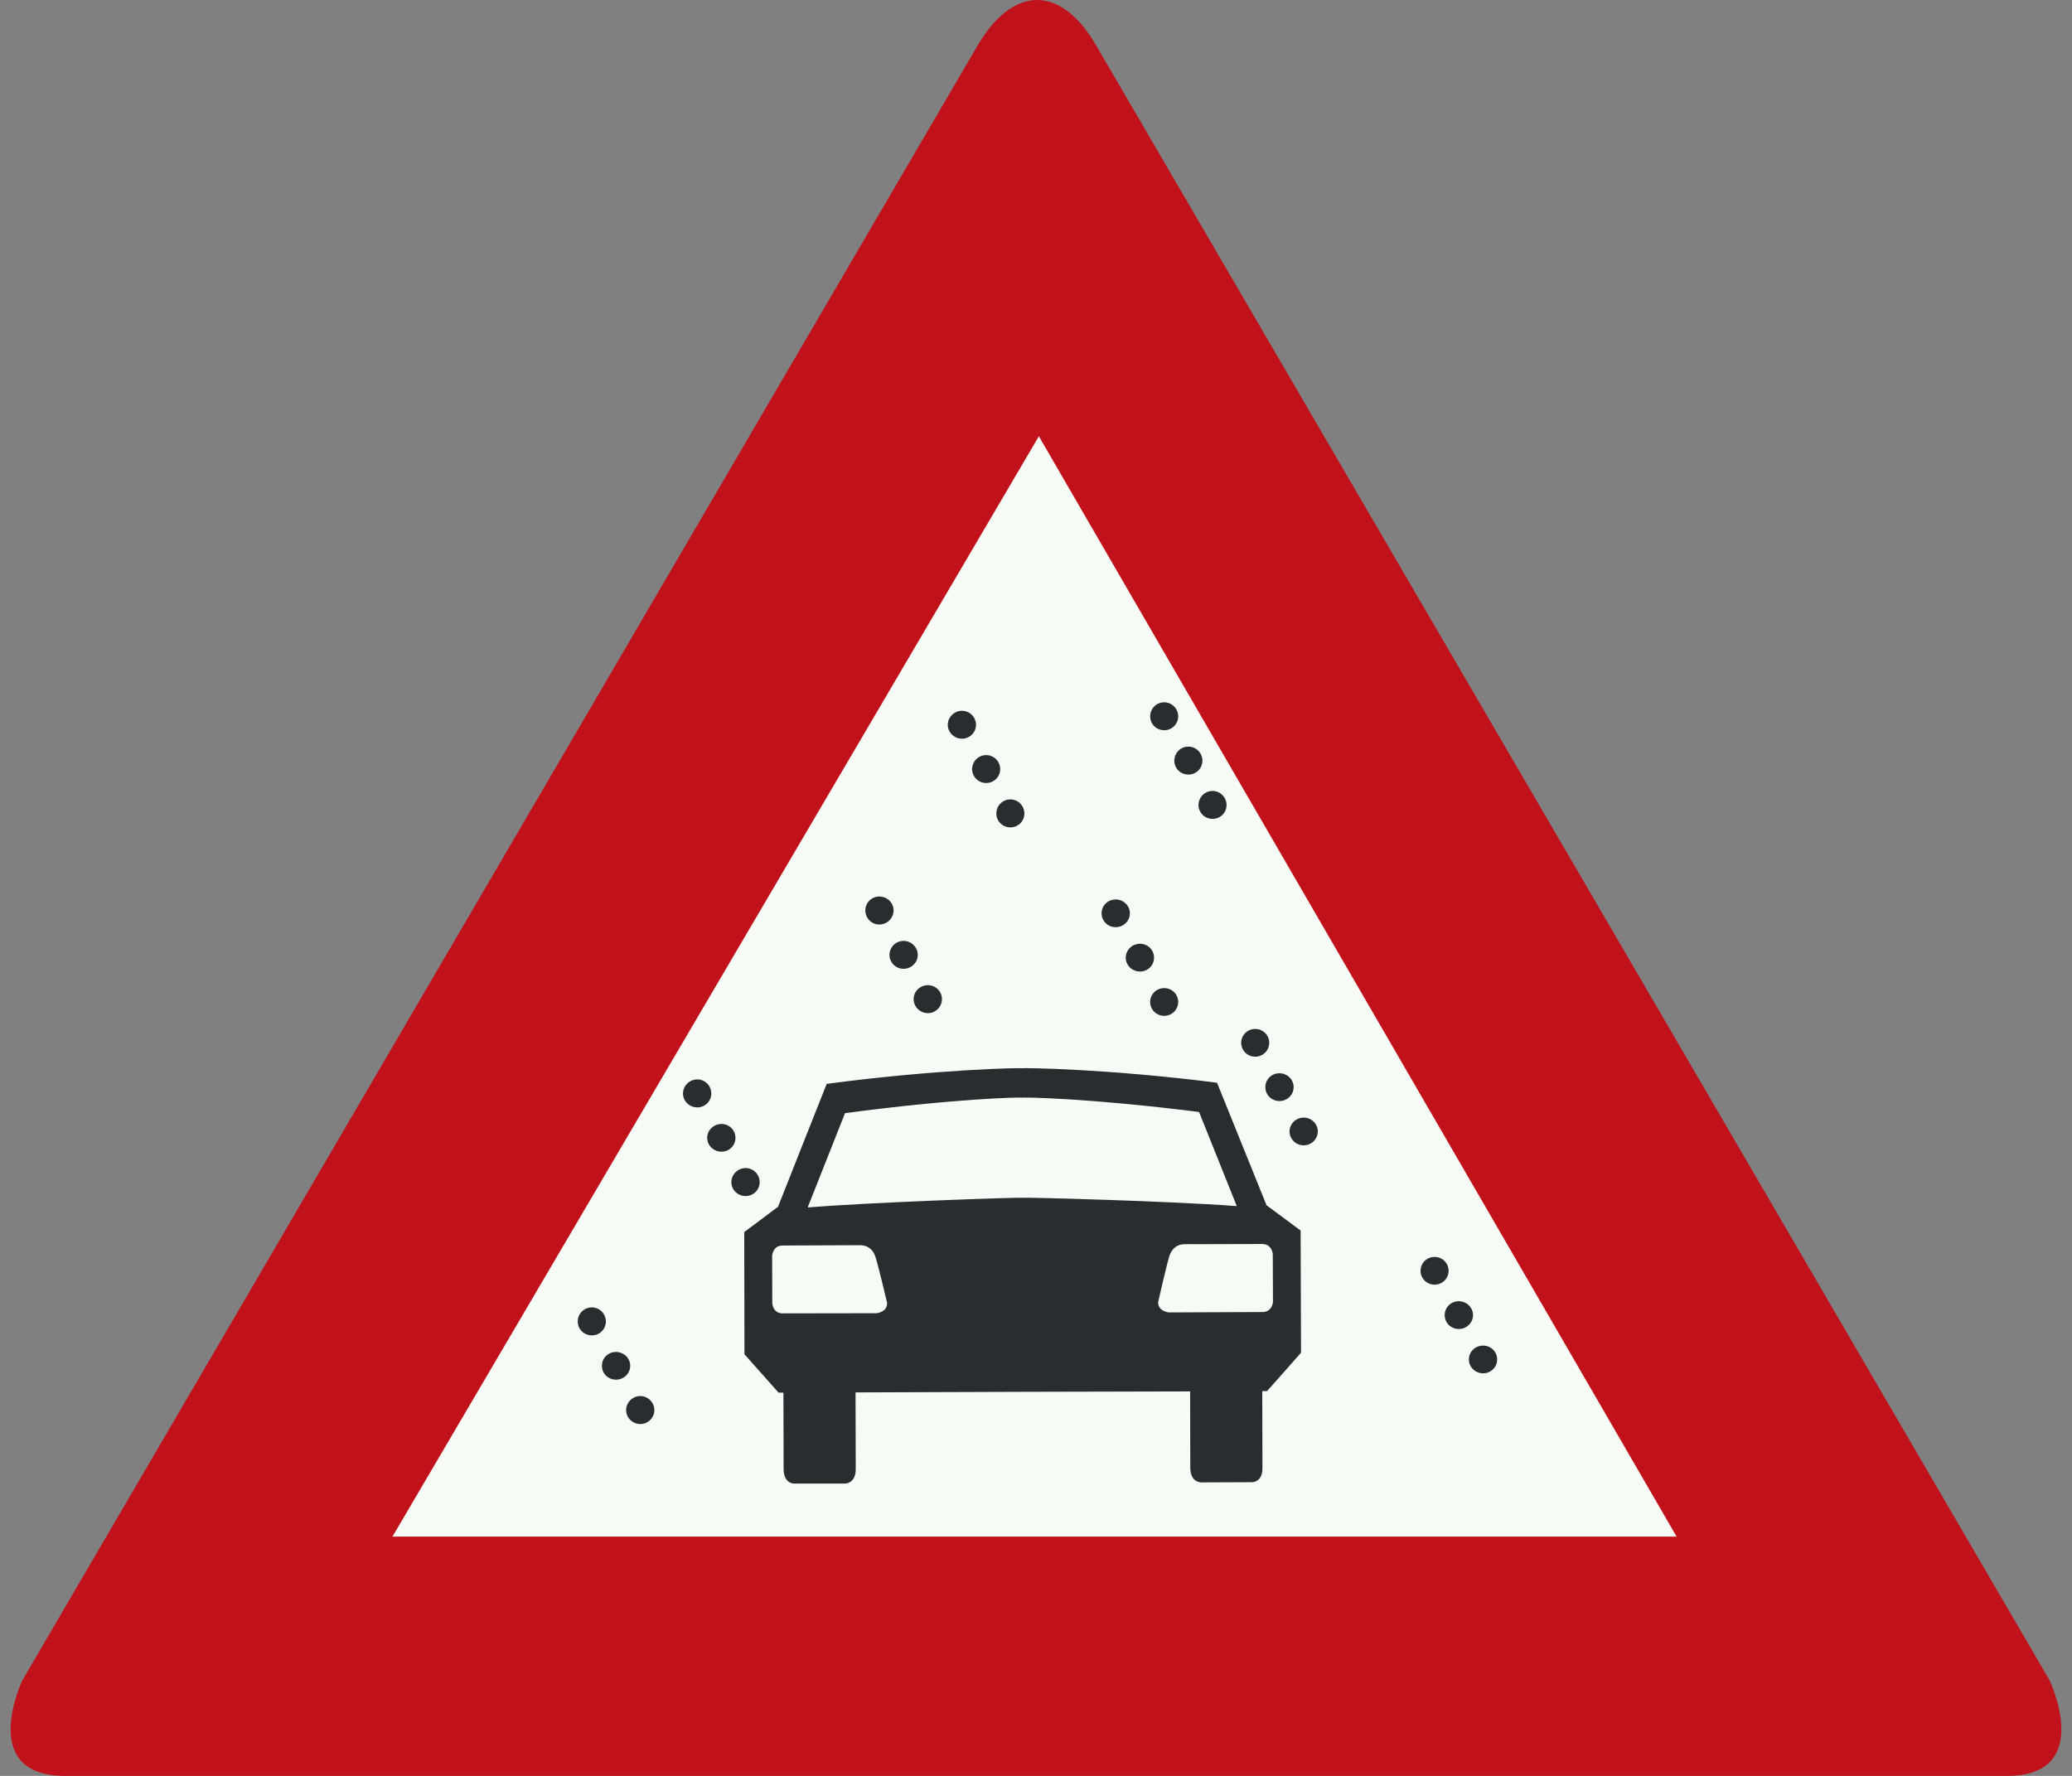 <svg id="Nederlands_verkeersbord_J35" width="350" height="300" viewBox="0 0 350 300"
xmlns="http://www.w3.org/2000/svg" version="1.1">

<rect x="0" y="0" width="350" height="300" fill="#808080" stroke="none"/>

<path id="rode_driehoek" fill="#c1121c"
     d="M 11,300 C 11,300 27.82,300 11,300 C -3.917,300 3.78,283.853 3.78,283.853 L 164.907,8.074 C 164.907,8.074 161.401,14.191 164.907,8.074 C 171.16,-2.853 179.311,-2.372 185.119,7.602 L 346.212,283.853 C 346.212,283.853 353.917,300 339,300 C 322.172,300 339,300 339,300 L 11,300" />

<path id="witte_driehoek" fill="#f7fbf5"
     d="M 175.483,73.698 L 283.209,259.576 L 66.297,259.576 L 175.483,73.698" />

<g id="zwart_symbool">

<path fill="#2a2d2f"
       d="M 172.877,235.119 L 201.035,235.052 L 201.06,247.978 C 201.094,250.52 202.94,250.42 202.94,250.42 L 211.438,250.387 C 211.438,250.387 213.284,250.487 213.251,247.945 L 213.217,234.994 L 214.043,234.994 L 219.767,228.51 L 219.7,207.874 L 213.942,203.607 L 205.579,182.905 C 187.032,180.53 172.607,180.363 172.607,180.463 C 172.607,180.363 158.191,180.622 139.644,183.097 L 131.416,203.866 L 125.717,208.133 L 125.751,228.776 L 131.509,235.252 L 132.335,235.252 L 132.369,248.212 C 132.403,250.745 134.215,250.62 134.215,250.62 L 142.713,250.62 C 142.713,250.62 144.551,250.679 144.551,248.178 L 144.517,235.219 L 172.675,235.119 L 172.877,235.119" />

<path fill="#f7fbf5"
       d="M 172.675,202.34 C 172.675,202.24 196.946,202.857 208.833,203.741 L 208.9,203.707 L 202.544,187.847 C 184.005,185.506 172.607,185.314 172.607,185.439 C 172.607,185.314 161.252,185.572 142.738,188.047 L 136.449,203.932 L 136.55,203.966 C 148.404,203.024 172.675,202.24 172.675,202.34" />

<path fill="#f7fbf5"
       d="M 197.477,221.709 L 213.251,221.642 C 214.928,221.642 215.029,219.917 215.029,219.917 L 214.996,211.875 C 214.996,211.875 214.894,210.15 213.217,210.15 L 200.141,210.183 C 198.464,210.183 197.873,211.358 197.637,211.875 C 197.275,212.692 195.631,219.984 195.631,219.984 C 195.631,221.576 197.477,221.709 197.477,221.709" />

<path fill="#f7fbf5"
       d="M 148.007,221.842 L 132.234,221.867 C 130.556,221.901 130.455,220.176 130.455,220.176 L 130.43,212.133 C 130.43,212.133 130.523,210.408 132.2,210.408 L 145.242,210.35 C 146.954,210.35 147.552,211.516 147.78,212.041 C 148.142,212.825 149.854,220.117 149.854,220.117 C 149.854,221.742 148.007,221.842 148.007,221.842" />

<path fill="#2a2d2f"
       d="M 250.53,227.31 C 249.206,227.31 248.119,228.351 248.119,229.651 C 248.119,230.952 249.206,231.993 250.53,231.993 C 251.845,231.993 252.899,230.952 252.899,229.651 C 252.899,228.351 251.845,227.31 250.53,227.31" />

<path fill="#2a2d2f"
       d="M 246.407,219.817 C 245.092,219.817 244.038,220.859 244.038,222.167 C 244.038,223.468 245.092,224.509 246.407,224.509 C 247.731,224.509 248.819,223.468 248.819,222.167 C 248.819,220.859 247.731,219.817 246.407,219.817" />

<path fill="#2a2d2f"
       d="M 242.327,212.333 C 241.012,212.333 239.958,213.375 239.958,214.675 C 239.958,215.975 241.012,217.017 242.327,217.017 C 243.642,217.017 244.696,215.975 244.696,214.675 C 244.696,213.375 243.642,212.333 242.327,212.333" />

<path fill="#2a2d2f"
       d="M 220.231,188.798 C 218.916,188.798 217.828,189.839 217.828,191.139 C 217.828,192.44 218.916,193.481 220.231,193.481 C 221.512,193.481 222.6,192.44 222.6,191.139 C 222.6,189.839 221.512,188.798 220.231,188.798" />

<path fill="#2a2d2f"
       d="M 216.117,181.305 C 214.793,181.305 213.74,182.347 213.74,183.655 C 213.74,184.955 214.793,185.997 216.117,185.997 C 217.432,185.997 218.52,184.955 218.52,183.655 C 218.52,182.347 217.432,181.305 216.117,181.305" />

<path fill="#2a2d2f"
       d="M 212.028,173.821 C 210.713,173.821 209.659,174.863 209.659,176.163 C 209.659,177.463 210.713,178.505 212.028,178.505 C 213.343,178.505 214.397,177.463 214.397,176.163 C 214.397,174.863 213.343,173.821 212.028,173.821" />

<path fill="#2a2d2f"
       d="M 204.82,133.617 C 203.505,133.617 202.451,134.692 202.451,135.992 C 202.451,137.293 203.505,138.334 204.82,138.334 C 206.135,138.334 207.189,137.293 207.189,135.992 C 207.189,134.692 206.135,133.617 204.82,133.617" />

<path fill="#2a2d2f"
       d="M 200.731,126.125 C 199.416,126.125 198.362,127.2 198.362,128.5 C 198.362,129.808 199.416,130.85 200.731,130.85 C 202.055,130.85 203.109,129.808 203.109,128.5 C 203.109,127.2 202.055,126.125 200.731,126.125" />

<path fill="#2a2d2f"
       d="M 196.651,118.641 C 195.336,118.641 194.282,119.716 194.282,121.016 C 194.282,122.316 195.336,123.358 196.651,123.358 C 197.966,123.358 199.02,122.316 199.02,121.016 C 199.02,119.716 197.966,118.641 196.651,118.641" />

<path fill="#2a2d2f"
       d="M 196.651,166.92 C 195.336,166.92 194.282,167.962 194.282,169.262 C 194.282,170.562 195.336,171.604 196.651,171.604 C 197.966,171.604 199.02,170.562 199.02,169.262 C 199.02,167.962 197.966,166.92 196.651,166.92" />

<path fill="#2a2d2f"
       d="M 192.571,159.428 C 191.247,159.428 190.16,160.47 190.16,161.778 C 190.16,163.078 191.247,164.12 192.571,164.12 C 193.886,164.12 194.94,163.078 194.94,161.778 C 194.94,160.47 193.886,159.428 192.571,159.428" />

<path fill="#2a2d2f"
       d="M 188.448,151.944 C 187.133,151.944 186.079,152.986 186.079,154.286 C 186.079,155.586 187.133,156.628 188.448,156.628 C 189.772,156.628 190.859,155.586 190.859,154.286 C 190.859,152.986 189.772,151.944 188.448,151.944" />

<path fill="#2a2d2f"
       d="M 170.668,135.042 C 169.353,135.042 168.299,136.117 168.299,137.426 C 168.299,138.726 169.353,139.768 170.668,139.768 C 171.984,139.768 173.037,138.726 173.037,137.426 C 173.037,136.117 171.984,135.042 170.668,135.042" />

<path fill="#2a2d2f"
       d="M 166.588,127.558 C 165.265,127.558 164.211,128.633 164.211,129.933 C 164.211,131.209 165.265,132.275 166.588,132.275 C 167.903,132.275 168.957,131.209 168.957,129.933 C 168.957,128.633 167.903,127.558 166.588,127.558" />

<path fill="#2a2d2f"
       d="M 162.499,120.074 C 161.184,120.074 160.097,121.149 160.097,122.449 C 160.097,123.716 161.184,124.791 162.499,124.791 C 163.814,124.791 164.868,123.716 164.868,122.449 C 164.868,121.149 163.814,120.074 162.499,120.074" />

<path fill="#2a2d2f"
       d="M 156.741,166.429 C 155.418,166.429 154.33,167.47 154.33,168.771 C 154.33,170.079 155.418,171.154 156.741,171.154 C 158.056,171.154 159.11,170.079 159.11,168.771 C 159.11,167.47 158.056,166.429 156.741,166.429" />

<path fill="#2a2d2f"
       d="M 152.619,158.945 C 151.304,158.945 150.25,160.02 150.25,161.32 C 150.25,162.587 151.304,163.662 152.619,163.662 C 153.942,163.662 155.03,162.587 155.03,161.32 C 155.03,160.02 153.942,158.945 152.619,158.945" />

<path fill="#2a2d2f"
       d="M 148.539,151.452 C 147.223,151.452 146.17,152.494 146.17,153.794 C 146.17,155.103 147.223,156.178 148.539,156.178 C 149.854,156.178 150.941,155.103 150.941,153.794 C 150.941,152.494 149.854,151.452 148.539,151.452" />

<path fill="#2a2d2f"
       d="M 125.945,197.323 C 124.63,197.323 123.542,198.398 123.542,199.699 C 123.542,201.007 124.63,202.049 125.945,202.049 C 127.269,202.049 128.322,201.007 128.322,199.699 C 128.322,198.398 127.269,197.323 125.945,197.323" />

<path fill="#2a2d2f"
       d="M 121.865,189.873 C 120.549,189.873 119.462,190.914 119.462,192.215 C 119.462,193.515 120.549,194.556 121.865,194.556 C 123.18,194.556 124.234,193.515 124.234,192.215 C 124.234,190.914 123.18,189.873 121.865,189.873" />

<path fill="#2a2d2f"
       d="M 117.784,182.347 C 116.461,182.347 115.373,183.422 115.373,184.722 C 115.373,186.031 116.461,187.072 117.784,187.072 C 119.099,187.072 120.153,186.031 120.153,184.722 C 120.153,183.422 119.099,182.347 117.784,182.347" />

<path fill="#2a2d2f"
       d="M 108.165,235.835 C 106.85,235.835 105.763,236.911 105.763,238.211 C 105.763,239.519 106.85,240.561 108.165,240.561 C 109.447,240.561 110.534,239.519 110.534,238.211 C 110.534,236.911 109.447,235.835 108.165,235.835" />

<path fill="#2a2d2f"
       d="M 104.051,228.385 C 102.728,228.385 101.674,229.426 101.674,230.727 C 101.674,232.027 102.728,233.068 104.051,233.068 C 105.366,233.068 106.454,232.027 106.454,230.727 C 106.454,229.426 105.366,228.385 104.051,228.385" />

<path fill="#2a2d2f"
       d="M 99.962,220.859 C 98.647,220.859 97.593,221.934 97.593,223.243 C 97.593,224.543 98.647,225.584 99.962,225.584 C 101.286,225.584 102.34,224.543 102.34,223.243 C 102.34,221.934 101.286,220.859 99.962,220.859" />

</g>

</svg>
